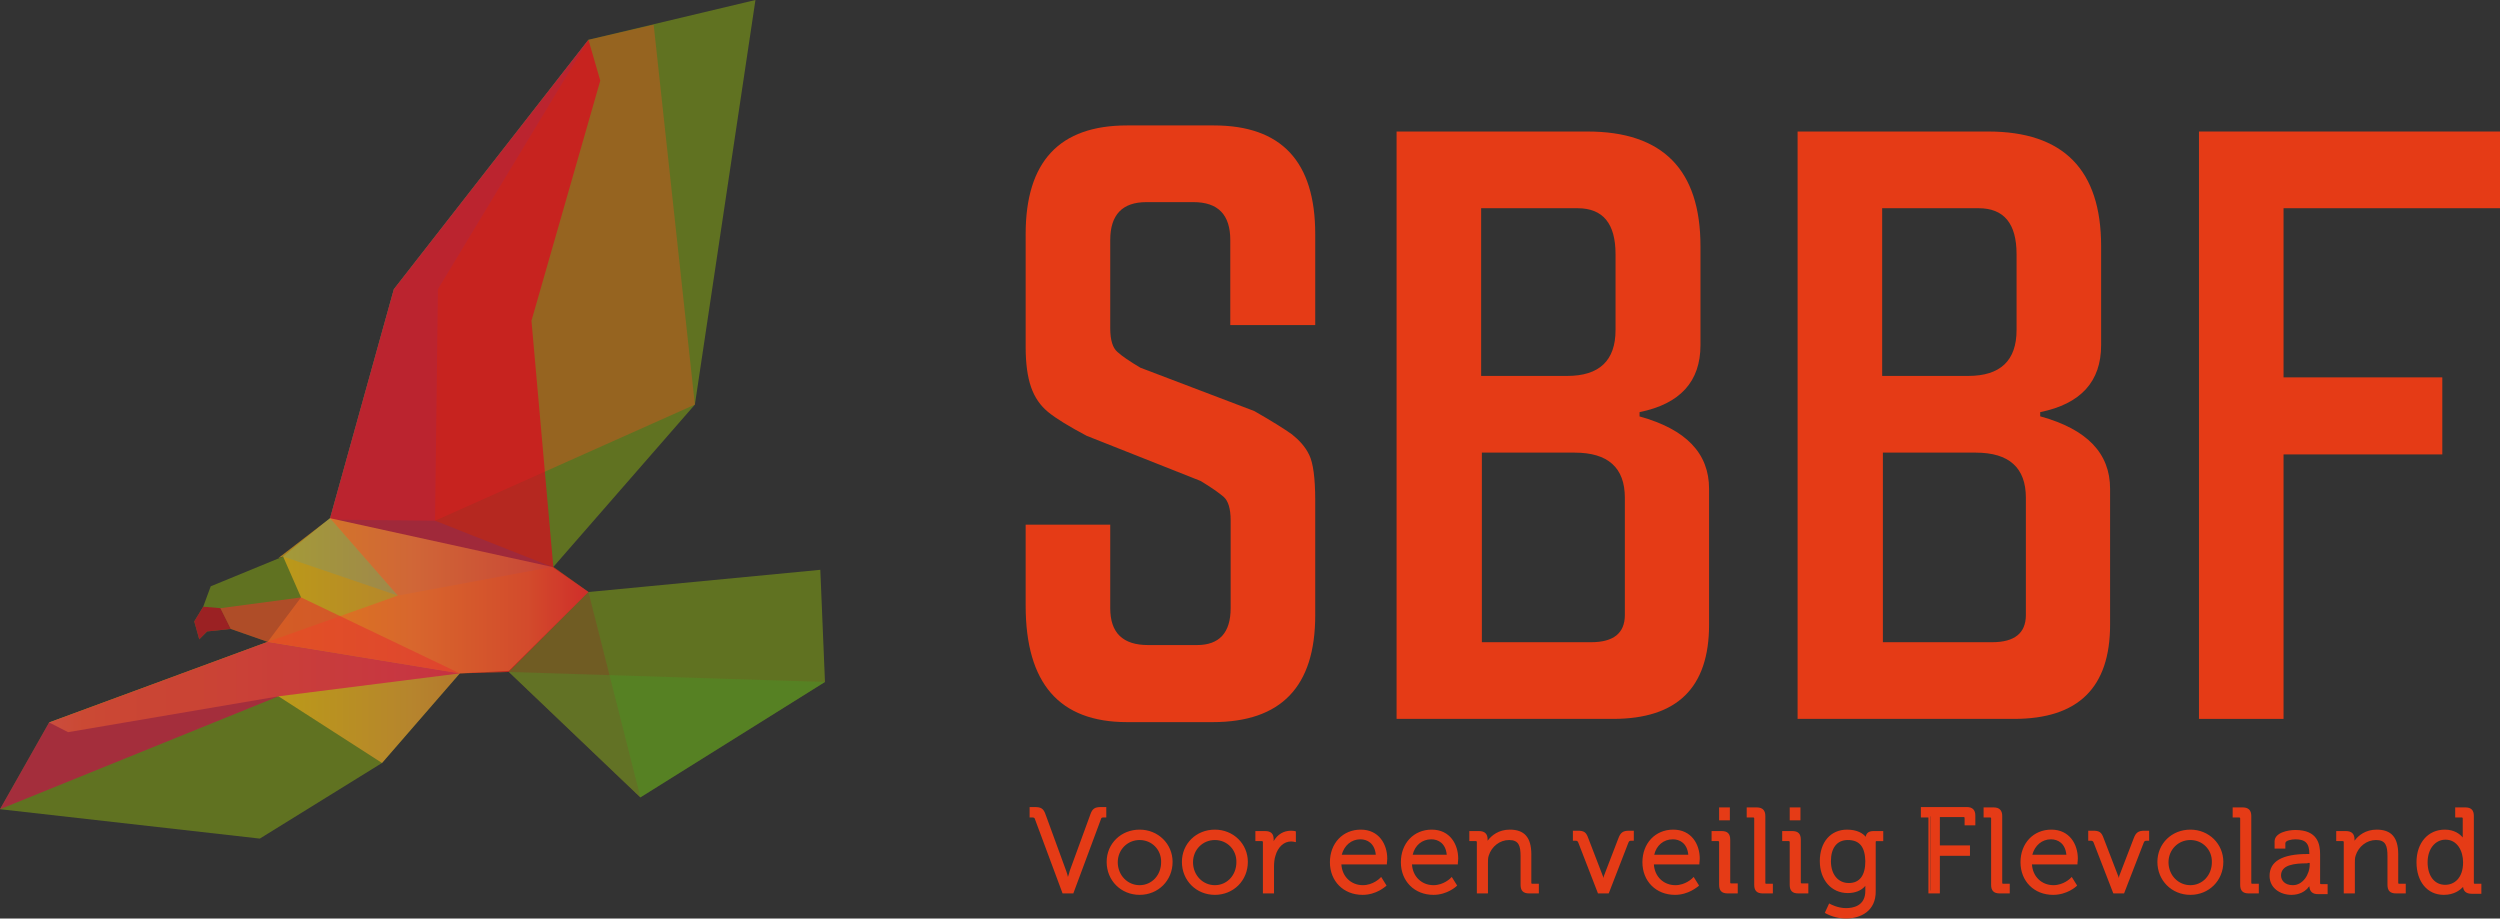 <?xml version="1.0" encoding="utf-8"?>
<!-- Generator: Adobe Illustrator 27.8.0, SVG Export Plug-In . SVG Version: 6.00 Build 0)  -->
<svg version="1.1" id="Laag_1" xmlns="http://www.w3.org/2000/svg" xmlns:xlink="http://www.w3.org/1999/xlink" x="0px" y="0px"
	 viewBox="0 0 697.6 256.3" style="enable-background:new 0 0 697.6 256.3;" xml:space="preserve">
<rect x="0" y="0" width="697.6" height="256.3" fill="#333333" stroke="none"/>
<style type="text/css">
	.st0{opacity:0.45;fill:#97BF0D;}
	.st1{opacity:0.6;fill:#0079A1;}
	.st2{opacity:0.4;fill:#E7511E;}
	.st3{opacity:0.65;fill:#E20020;}
	.st4{opacity:0.8;fill:#AA0D23;}
	.st5{opacity:0.6;fill:url(#SVGID_1_);}
	.st6{opacity:0.59;fill:#D40050;}
	.st7{opacity:0.6;fill:#7C4D25;}
	.st8{opacity:0.3;fill:#41A62A;}
	.st9{opacity:0.6;fill:#E5352D;}
	.st10{fill:#E53B16;}
</style>
<g>
	<g>
		<polygon class="st0" points="56.7,169.3 58.8,163.6 79,155.3 92.1,144.6 109.9,80.7 164.2,11.1 210.8,0 193.9,112.9 154.4,158.2 
			164.2,165.2 228.9,159 230.2,190.3 178.7,222.5 142,187.5 128.3,187.9 106.6,212.9 72.5,234 0,225.8 13.7,201.6 74.7,179.1 
			64.4,175.5 57.8,176.2 55.6,178.4 54.2,173.4 		"/>
		<polygon class="st1" points="79,155.3 111,166.2 154.1,158.2 121.4,145.3 122.2,80.7 164.2,11.1 109.9,80.7 92.1,144.6 		"/>
		<polygon class="st2" points="109.9,80.7 92,145 121.4,145.3 193.9,112.9 182.4,6.9 164.2,11.1 		"/>
		<polygon class="st3" points="154.4,158.2 148.3,89.5 167.5,22.5 164.2,11.1 109.9,80.7 92.1,144.6 111,166.2 74.7,179.1 
			128.3,187.9 142,187.5 164.2,165.2 		"/>
		<polygon class="st4" points="55.6,178.4 54.2,173.4 56.7,169.3 61.5,169.7 64.4,175.5 57.8,176.2 		"/>
		<linearGradient id="SVGID_1_" gradientUnits="userSpaceOnUse" x1="13.733" y1="178.735" x2="164.246" y2="178.735">
			<stop  offset="0" style="stop-color:#FFEE27"/>
			<stop  offset="5.948725e-02" style="stop-color:#FFE000"/>
			<stop  offset="0.13" style="stop-color:#FFD300"/>
			<stop  offset="0.203" style="stop-color:#FDCB00"/>
			<stop  offset="0.281" style="stop-color:#FDC800"/>
			<stop  offset="0.668" style="stop-color:#F09135"/>
			<stop  offset="0.888" style="stop-color:#E76233"/>
			<stop  offset="1" style="stop-color:#E13130"/>
		</linearGradient>
		<polyline class="st5" points="79,155.3 84,166.7 74.7,179.1 13.7,201.6 19,204.3 77.7,194.3 106.6,212.9 128.3,187.9 142,187.2 
			164.2,165.2 154.1,158.2 92.1,144.6 77.7,155.7 		"/>
		<polygon class="st6" points="0,225.8 77.7,194.3 128.3,187.9 74.7,179.1 13.7,201.6 		"/>
		<polygon class="st7" points="164.2,165.2 178.7,222.5 142,187.5 		"/>
		<polygon class="st8" points="230.2,190.3 142,187.5 178.7,222.5 		"/>
		<polygon class="st9" points="61.5,169.7 84,166.7 128.3,187.9 74.7,179.1 64.4,175.5 		"/>
	</g>
	<g>
		<g>
			<path class="st10" d="M343.3,90.6V67c0-7.1-3.4-10.6-10.3-10.6h-13.1c-6.7,0-10.1,3.5-10.1,10.6v24.6c0,3.3,0.7,5.5,2,6.6
				c1.3,1.2,3.4,2.6,6.4,4.4l31.8,12.1c4.9,2.8,8.4,5,10.5,6.5c2,1.6,3.7,3.4,4.8,5.7c1.1,2.2,1.7,6.4,1.7,12.7v32.1
				c0,19.9-9.5,29.8-28.6,29.8h-23.9c-18.9,0-28.3-10.8-28.3-32.5v-22.6h23.6v23.3c0,6.9,3.5,10.3,10.6,10.3h13.6
				c6.2,0,9.4-3.4,9.4-10.3v-24.5c0-3.3-0.7-5.5-2-6.6c-1.3-1.1-3.4-2.6-6.4-4.4l-31.8-12.6c-4.9-2.6-8.5-4.8-10.7-6.6
				c-2.2-1.8-3.8-4.1-4.8-7c-1-2.9-1.5-6.6-1.5-11.2V65.3c0-20.2,9.4-30.3,28.3-30.3h24.2c18.9,0,28.3,10.1,28.3,30.3v25.4H343.3z"
				/>
			<path class="st10" d="M457.5,116.2c13,3.6,19.4,10.3,19.4,20.2v37.9c0,17.6-8.9,26.3-26.8,26.3h-60.4V36.7H443
				c21,0,31.5,10.7,31.5,32v27.6c0,10.2-5.7,16.4-17,18.7V116.2z M413.4,104.9h23.9c9,0,13.5-4.3,13.5-12.8V70.9
				c0-8.5-3.5-12.8-10.6-12.8h-26.9V104.9z M413.4,179.2H444c6.2,0,9.4-2.5,9.4-7.6v-32.7c0-8.4-4.7-12.6-14-12.6h-25.9V179.2z"/>
			<path class="st10" d="M569.4,116.2c13,3.6,19.4,10.3,19.4,20.2v37.9c0,17.6-8.9,26.3-26.8,26.3h-60.4V36.7h53.2
				c21,0,31.5,10.7,31.5,32v27.6c0,10.2-5.7,16.4-17,18.7V116.2z M525.3,104.9h23.9c9,0,13.5-4.3,13.5-12.8V70.9
				c0-8.5-3.5-12.8-10.6-12.8h-26.9V104.9z M525.3,179.2h30.6c6.2,0,9.4-2.5,9.4-7.6v-32.7c0-8.4-4.7-12.6-14-12.6h-25.9V179.2z"/>
			<path class="st10" d="M681.5,105.4v21.4h-44.3v73.8h-23.6V36.7h84v21.4h-60.4v47.2H681.5z"/>
		</g>
		<g>
			<g>
				<path class="st10" d="M289.1,228.5c-0.2-0.6-0.6-0.7-1.2-0.7h-0.3v-2h1c1.7,0,2.1,0.3,2.7,1.9l5.7,15.6c0.4,1.2,0.9,3,0.9,3h0.1
					c0,0,0.5-1.8,0.9-3l5.7-15.6c0.6-1.6,1.1-1.9,2.7-1.9h1v2h-0.3c-0.6,0-1,0.1-1.2,0.7l-7.6,20.5h-2.5L289.1,228.5z"/>
				<path class="st10" d="M299.5,249.3h-3l-7.7-20.7c-0.1-0.4-0.3-0.5-0.8-0.5h-0.7v-2.9h1.4c1.8,0,2.5,0.4,3.1,2.2l5.7,15.6
					c0.2,0.5,0.4,1.2,0.5,1.7c0.2-0.6,0.4-1.2,0.5-1.7l5.7-15.6c0.6-1.8,1.3-2.2,3.1-2.2h1.4v2.9h-0.7c-0.6,0-0.7,0.1-0.8,0.5
					L299.5,249.3z M297.1,248.5h1.9l7.5-20.2c0.3-0.9,0.9-1,1.5-1v-1.2h-0.6c-1.5,0-1.8,0.2-2.4,1.7l-5.7,15.6c-0.4,1.2-0.9,3-0.9,3
					l-0.1,0.3h-0.6l-0.1-0.3c0,0-0.5-1.8-0.9-3l-5.7-15.6c-0.5-1.4-0.8-1.7-2.3-1.7H288v1.2c0.6,0,1.2,0.1,1.5,1L297.1,248.5z"/>
			</g>
			<g>
				<path class="st10" d="M318,231.9c4.9,0,8.8,3.7,8.8,8.6c0,5-3.9,8.8-8.8,8.8c-4.9,0-8.8-3.8-8.8-8.8
					C309.2,235.6,313.2,231.9,318,231.9z M318,247.3c3.5,0,6.4-2.9,6.4-6.8c0-3.8-2.9-6.6-6.4-6.6c-3.6,0-6.5,2.8-6.5,6.6
					C311.5,244.4,314.4,247.3,318,247.3z"/>
				<path class="st10" d="M318,249.7c-5.2,0-9.2-4-9.2-9.2c0-5.1,4-9,9.2-9c5.2,0,9.2,4,9.2,9C327.2,245.7,323.2,249.7,318,249.7z
					 M318,232.3c-4.7,0-8.4,3.6-8.4,8.2c0,4.7,3.7,8.4,8.4,8.4c4.7,0,8.4-3.7,8.4-8.4C326.4,235.9,322.7,232.3,318,232.3z
					 M318,247.7c-3.9,0-6.9-3.2-6.9-7.2c0-3.9,3-7,6.9-7c3.8,0,6.9,3.1,6.9,7C324.9,244.6,321.9,247.7,318,247.7z M318,234.4
					c-3.4,0-6.1,2.7-6.1,6.2c0,3.6,2.7,6.4,6.1,6.4c3.4,0,6-2.8,6-6.4C324.1,237.1,321.4,234.4,318,234.4z"/>
			</g>
			<g>
				<path class="st10" d="M339,231.9c4.9,0,8.8,3.7,8.8,8.6c0,5-3.9,8.8-8.8,8.8c-4.9,0-8.8-3.8-8.8-8.8
					C330.2,235.6,334.2,231.9,339,231.9z M339,247.3c3.5,0,6.4-2.9,6.4-6.8c0-3.8-2.9-6.6-6.4-6.6c-3.6,0-6.5,2.8-6.5,6.6
					C332.6,244.4,335.5,247.3,339,247.3z"/>
				<path class="st10" d="M339,249.7c-5.2,0-9.2-4-9.2-9.2c0-5.1,4-9,9.2-9c5.2,0,9.2,4,9.2,9C348.2,245.7,344.2,249.7,339,249.7z
					 M339,232.3c-4.7,0-8.4,3.6-8.4,8.2c0,4.7,3.7,8.4,8.4,8.4c4.7,0,8.4-3.7,8.4-8.4C347.4,235.9,343.7,232.3,339,232.3z
					 M339,247.7c-3.9,0-6.9-3.2-6.9-7.2c0-3.9,3-7,6.9-7c3.8,0,6.9,3.1,6.9,7C345.9,244.6,342.9,247.7,339,247.7z M339,234.4
					c-3.4,0-6.1,2.7-6.1,6.2c0,3.6,2.7,6.4,6.1,6.4c3.4,0,6-2.8,6-6.4C345.1,237.1,342.4,234.4,339,234.4z"/>
			</g>
			<g>
				<path class="st10" d="M352.8,235c0-0.5-0.3-0.7-0.7-0.7h-1.4v-2h2.3c1.4,0,2,0.6,2,1.9v1.1c0,0.7-0.1,1.3-0.1,1.3h0.1
					c0.8-2.5,2.6-4.4,5.3-4.4c0.5,0,0.9,0.1,0.9,0.1v2.2c0,0-0.4-0.1-0.8-0.1c-2.3,0-4.1,1.9-4.8,4.3c-0.3,1.1-0.5,2.2-0.5,3.2v7
					h-2.2V235z"/>
				<path class="st10" d="M355.5,249.3h-3.1V235c0-0.2-0.1-0.3-0.3-0.3h-1.8v-2.8h2.7c1.6,0,2.4,0.7,2.4,2.3v0.5
					c1.1-1.9,2.8-2.9,4.9-2.9c0.5,0,1,0.1,1,0.1l0.3,0.1v3l-0.5-0.1c0,0-0.4-0.1-0.8-0.1c-2,0-3.7,1.5-4.4,4c-0.3,0.9-0.4,2-0.4,3.1
					V249.3z M353.2,248.5h1.4v-6.6c0-1.2,0.2-2.3,0.5-3.4c0.8-2.8,2.8-4.6,5.2-4.6c0.1,0,0.3,0,0.4,0v-1.4c-0.1,0-0.3,0-0.5,0
					c-2.2,0-4.1,1.6-4.9,4.1l-0.1,0.3h-0.7l0-0.4c0,0,0.1-0.5,0.1-1.2v-1.1c0-1.1-0.4-1.5-1.6-1.5h-1.9v1.1h1c0.7,0,1.1,0.4,1.1,1.1
					V248.5z"/>
			</g>
			<g>
				<path class="st10" d="M379.7,231.9c4.6,0,7,3.5,7,7.7c0,0.4-0.1,1.1-0.1,1.1h-12.8c0.1,4.2,3,6.6,6.4,6.6c3,0,5-2.1,5-2.1
					l1.1,1.7c0,0-2.4,2.4-6.2,2.4c-4.9,0-8.7-3.6-8.7-8.7C371.5,235.2,375.2,231.9,379.7,231.9z M384.4,238.9
					c-0.1-3.4-2.2-5.1-4.7-5.1c-2.7,0-5.2,1.8-5.7,5.1H384.4z"/>
				<path class="st10" d="M380.2,249.7c-5.3,0-9.1-3.8-9.1-9.1c0-5.3,3.6-9.1,8.6-9.1c5.1,0,7.4,4.1,7.4,8.1c0,0.4-0.1,1.2-0.1,1.2
					l0,0.4h-12.7c0.2,3.4,2.7,5.8,6,5.8c2.8,0,4.7-1.9,4.7-1.9l0.4-0.4l1.5,2.4l-0.2,0.2C386.5,247.4,384.1,249.7,380.2,249.7z
					 M379.7,232.3c-4.6,0-7.8,3.4-7.8,8.3c0,4.8,3.5,8.3,8.3,8.3c2.9,0,5-1.5,5.7-2l-0.6-1c-0.7,0.6-2.5,1.8-4.9,1.8
					c-4,0-6.8-2.9-6.9-7l0-0.4h12.8c0-0.2,0-0.5,0-0.7C386.3,236.2,384.5,232.3,379.7,232.3z M384.8,239.3h-11.3l0.1-0.5
					c0.6-3.3,3-5.5,6.1-5.5c3,0,5,2.2,5.1,5.5L384.8,239.3z M374.4,238.5h9.5c-0.3-3.2-2.4-4.3-4.3-4.3
					C377.1,234.2,375.1,235.9,374.4,238.5z"/>
			</g>
			<g>
				<path class="st10" d="M399.5,231.9c4.6,0,7,3.5,7,7.7c0,0.4-0.1,1.1-0.1,1.1h-12.8c0.1,4.2,3,6.6,6.4,6.6c3,0,5-2.1,5-2.1
					l1.1,1.7c0,0-2.4,2.4-6.2,2.4c-4.9,0-8.7-3.6-8.7-8.7C391.3,235.2,395,231.9,399.5,231.9z M404.1,238.9
					c-0.1-3.4-2.2-5.1-4.7-5.1c-2.7,0-5.2,1.8-5.7,5.1H404.1z"/>
				<path class="st10" d="M400,249.7c-5.3,0-9.1-3.8-9.1-9.1c0-5.3,3.6-9.1,8.6-9.1c5.1,0,7.4,4.1,7.4,8.1c0,0.4-0.1,1.2-0.1,1.2
					l0,0.4H394c0.2,3.4,2.7,5.8,6,5.8c2.8,0,4.7-1.9,4.7-1.9l0.4-0.4l1.5,2.4l-0.2,0.2C406.3,247.4,403.8,249.7,400,249.7z
					 M399.5,232.3c-4.6,0-7.8,3.4-7.8,8.3c0,4.8,3.5,8.3,8.3,8.3c2.9,0,5-1.5,5.7-2l-0.6-1c-0.7,0.6-2.5,1.8-4.9,1.8
					c-4,0-6.8-2.9-6.9-7l0-0.4H406c0-0.2,0-0.5,0-0.7C406,236.2,404.3,232.3,399.5,232.3z M404.5,239.3h-11.3l0.1-0.5
					c0.6-3.3,3-5.5,6.1-5.5c3,0,5,2.2,5.1,5.5L404.5,239.3z M394.2,238.5h9.5c-0.3-3.2-2.4-4.3-4.3-4.3
					C396.8,234.2,394.8,235.9,394.2,238.5z"/>
			</g>
			<g>
				<path class="st10" d="M412.6,235c0-0.5-0.3-0.7-0.7-0.7h-1.4v-2h2.3c1.4,0,2,0.6,2,1.9v0.8c0,0.7-0.1,1.2-0.1,1.2h0.1
					c0.6-1.5,2.7-4.2,6.6-4.2c4.1,0,5.6,2.3,5.6,6.4v7.9c0,0.5,0.3,0.7,0.7,0.7h1.4v2h-2.3c-1.4,0-2-0.6-2-2v-8
					c0-2.6-0.4-4.9-3.6-4.9c-2.8,0-5.3,2-6.1,4.7c-0.2,0.7-0.3,1.5-0.3,2.2v8h-2.2V235z"/>
				<path class="st10" d="M429.5,249.3h-2.8c-1.7,0-2.4-0.8-2.4-2.4v-8c0-2.9-0.5-4.5-3.2-4.5c-2.6,0-4.9,1.8-5.7,4.4
					c-0.2,0.6-0.2,1.3-0.2,2.1v8.4h-3.1V235c0-0.2-0.1-0.3-0.3-0.3h-1.8v-2.8h2.7c1.6,0,2.4,0.8,2.4,2.3v0.4
					c1.1-1.5,3.1-3.1,6.2-3.1c4.1,0,6,2.2,6,6.9v7.9c0,0.3,0.1,0.3,0.3,0.3h1.8V249.3z M421.1,233.6c3.5,0,4,2.6,4,5.3v8
					c0,1.2,0.4,1.6,1.6,1.6h1.9v-1.1h-1c-0.7,0-1.1-0.4-1.1-1.1v-7.9c0-4.2-1.6-6-5.2-6c-3.7,0-5.7,2.6-6.2,3.9l-0.1,0.3h-0.7l0-0.5
					c0,0,0.1-0.5,0.1-1.1v-0.8c0-1-0.5-1.4-1.6-1.4h-1.9v1.1h1c0.7,0,1.1,0.4,1.1,1.1v13.6h1.4V241c0-0.9,0.1-1.7,0.3-2.4
					C415.5,235.7,418.2,233.6,421.1,233.6z"/>
			</g>
			<g>
				<path class="st10" d="M440.8,235c-0.2-0.6-0.6-0.8-1.2-0.8h-0.3v-2h0.9c1.6,0,2.1,0.3,2.6,1.8l4,10.4c0.3,0.8,0.6,2,0.6,2h0.1
					c0,0,0.3-1.1,0.6-2l4-10.4c0.6-1.5,1.1-1.8,2.6-1.8h0.9v2h-0.3c-0.6,0-1,0.2-1.2,0.8l-5.4,13.9h-2.4L440.8,235z"/>
				<path class="st10" d="M448.9,249.3h-3l-5.5-14.2c-0.2-0.4-0.3-0.5-0.8-0.5h-0.7v-2.8h1.3c1.8,0,2.4,0.4,3,2.1l4,10.4
					c0.1,0.2,0.2,0.4,0.2,0.7c0.1-0.2,0.1-0.4,0.2-0.7l4-10.4c0.6-1.6,1.3-2.1,3-2.1h1.3v2.8h-0.7c-0.5,0-0.6,0.1-0.8,0.5
					L448.9,249.3z M446.5,248.5h1.9l5.3-13.7c0.3-0.8,0.9-1,1.4-1v-1.1h-0.5c-1.4,0-1.7,0.2-2.2,1.6l-4,10.4
					c-0.3,0.8-0.5,1.9-0.5,1.9l-0.1,0.3h-0.6l-0.1-0.3c0,0-0.3-1.1-0.5-1.9l-4-10.4c-0.5-1.3-0.8-1.6-2.3-1.6h-0.5v1.1
					c0.7,0,1.2,0.3,1.4,1L446.5,248.5z"/>
			</g>
			<g>
				<path class="st10" d="M466.9,231.9c4.6,0,7,3.5,7,7.7c0,0.4-0.1,1.1-0.1,1.1H461c0.1,4.2,3,6.6,6.4,6.6c3,0,5-2.1,5-2.1l1.1,1.7
					c0,0-2.4,2.4-6.2,2.4c-4.9,0-8.7-3.6-8.7-8.7C458.7,235.2,462.4,231.9,466.9,231.9z M471.5,238.9c-0.1-3.4-2.2-5.1-4.7-5.1
					c-2.7,0-5.2,1.8-5.7,5.1H471.5z"/>
				<path class="st10" d="M467.4,249.7c-5.3,0-9.1-3.8-9.1-9.1c0-5.3,3.6-9.1,8.6-9.1c5.1,0,7.4,4.1,7.4,8.1c0,0.4-0.1,1.2-0.1,1.2
					l0,0.4h-12.7c0.2,3.4,2.7,5.8,6,5.8c2.8,0,4.7-1.9,4.7-1.9l0.4-0.4l1.5,2.4l-0.2,0.2C473.7,247.4,471.2,249.7,467.4,249.7z
					 M466.9,232.3c-4.6,0-7.8,3.4-7.8,8.3c0,4.8,3.5,8.3,8.3,8.3c2.9,0,5-1.5,5.7-2l-0.6-1c-0.7,0.6-2.5,1.8-4.9,1.8
					c-4,0-6.8-2.9-6.9-7l0-0.4h12.8c0-0.2,0-0.5,0-0.7C473.4,236.2,471.7,232.3,466.9,232.3z M471.9,239.3h-11.3l0.1-0.5
					c0.6-3.3,3-5.5,6.1-5.5c3,0,5,2.2,5.1,5.5L471.9,239.3z M461.6,238.5h9.5c-0.3-3.2-2.4-4.3-4.3-4.3
					C464.2,234.2,462.2,235.9,461.6,238.5z"/>
			</g>
			<g>
				<path class="st10" d="M480.1,235c0-0.5-0.3-0.7-0.7-0.7H478v-2h2.3c1.4,0,2,0.6,2,2v11.9c0,0.5,0.3,0.7,0.7,0.7h1.4v2h-2.3
					c-1.4,0-2-0.6-2-2V235z M480.1,225.7h2.2v2.8h-2.2V225.7z"/>
				<path class="st10" d="M484.9,249.3h-2.8c-1.7,0-2.4-0.8-2.4-2.4V235c0-0.2-0.1-0.3-0.3-0.3h-1.8v-2.8h2.8c1.7,0,2.4,0.8,2.4,2.4
					v11.9c0,0.3,0.1,0.3,0.3,0.3h1.8V249.3z M478.4,233.9h1c0.7,0,1.1,0.4,1.1,1.1v11.9c0,1.2,0.4,1.6,1.6,1.6h1.9v-1.1h-1
					c-0.7,0-1.1-0.4-1.1-1.1v-11.9c0-1.2-0.4-1.6-1.6-1.6h-1.9V233.9z M482.7,228.9h-3v-3.6h3V228.9z M480.5,228.1h1.4v-2h-1.4
					V228.1z"/>
			</g>
			<g>
				<path class="st10" d="M489.9,228.4c0-0.5-0.3-0.7-0.7-0.7h-1.4v-2h2.3c1.4,0,2,0.6,2,2v18.6c0,0.5,0.3,0.7,0.7,0.7h1.4v2h-2.3
					c-1.4,0-2-0.6-2-2V228.4z"/>
				<path class="st10" d="M494.7,249.3h-2.8c-1.7,0-2.4-0.8-2.4-2.4v-18.5c0-0.2-0.1-0.3-0.3-0.3h-1.8v-2.8h2.8
					c1.6,0,2.4,0.8,2.4,2.4v18.6c0,0.3,0.1,0.3,0.3,0.3h1.8V249.3z M488.2,227.2h1c0.7,0,1.1,0.4,1.1,1.1v18.5
					c0,1.2,0.4,1.6,1.6,1.6h1.9v-1.1h-1c-0.7,0-1.1-0.4-1.1-1.1v-18.6c0-1.2-0.4-1.6-1.6-1.6h-1.9V227.2z"/>
			</g>
			<g>
				<path class="st10" d="M499.8,235c0-0.5-0.3-0.7-0.7-0.7h-1.4v-2h2.3c1.4,0,2,0.6,2,2v11.9c0,0.5,0.3,0.7,0.7,0.7h1.4v2h-2.3
					c-1.4,0-2-0.6-2-2V235z M499.8,225.7h2.2v2.8h-2.2V225.7z"/>
				<path class="st10" d="M504.6,249.3h-2.8c-1.7,0-2.4-0.8-2.4-2.4V235c0-0.2-0.1-0.3-0.3-0.3h-1.8v-2.8h2.8c1.7,0,2.4,0.8,2.4,2.4
					v11.9c0,0.3,0.1,0.3,0.3,0.3h1.8V249.3z M498.1,233.9h1c0.7,0,1.1,0.4,1.1,1.1v11.9c0,1.2,0.4,1.6,1.6,1.6h1.9v-1.1h-1
					c-0.7,0-1.1-0.4-1.1-1.1v-11.9c0-1.2-0.4-1.6-1.6-1.6h-1.9V233.9z M502.4,228.9h-3v-3.6h3V228.9z M500.2,228.1h1.4v-2h-1.4
					V228.1z"/>
			</g>
			<g>
				<path class="st10" d="M515.4,231.9c4.5,0,5.5,2.8,5.5,2.8h0.1c0,0,0-0.3,0-0.6c0-1.2,0.5-1.8,1.9-1.8h2.3v2h-1.4
					c-0.5,0-0.7,0.2-0.7,0.7v13.6c0,5.3-3.9,7.3-8,7.3c-1.9,0-3.8-0.5-5.4-1.3l0.9-1.9c0,0,2.1,1.2,4.5,1.2c3.2,0,5.8-1.5,5.8-5.2
					v-1.5c0-0.6,0-1.2,0-1.2h-0.1c-1,1.8-2.6,2.9-5.2,2.9c-4.5,0-7.4-3.5-7.4-8.5S510.9,231.9,515.4,231.9z M520.8,240.3
					c0-4.9-2.3-6.3-5.3-6.3c-3.2,0-5.1,2.3-5.1,6.3c0,4,2.1,6.5,5.4,6.5C518.5,246.8,520.8,245.2,520.8,240.3z"/>
				<path class="st10" d="M515.1,256.3c-1.9,0-3.9-0.5-5.6-1.4l-0.3-0.2l1.2-2.6l0.4,0.2c0,0,2,1.1,4.3,1.1c2,0,5.4-0.6,5.4-4.8
					v-1.4c-1.1,1.3-2.8,2-4.9,2c-4.6,0-7.8-3.7-7.8-8.9c0-5.3,3-8.8,7.6-8.8c2.9,0,4.5,1.1,5.2,2c0.2-1.1,0.9-1.6,2.2-1.6h2.7v2.8
					h-1.8c-0.3,0-0.3,0.1-0.3,0.3v13.6C523.5,254.3,519.1,256.3,515.1,256.3z M510.2,254.4c1.5,0.7,3.3,1.1,4.9,1.1
					c1.8,0,7.6-0.5,7.6-6.9V235c0-0.7,0.4-1.1,1.1-1.1h1v-1.1h-1.9c-1.1,0-1.5,0.4-1.5,1.4v1h-0.7l-0.2-0.3c0-0.1-1-2.6-5.1-2.6
					c-4.1,0-6.8,3.1-6.8,8c0,4.9,2.8,8.1,7,8.1c2.3,0,3.9-0.9,4.9-2.7l0.1-0.2h0.7l0,0.4c0,0,0,0.6,0,1.2v1.5c0,3.5-2.3,5.6-6.2,5.6
					c-1.9,0-3.6-0.7-4.3-1L510.2,254.4z M515.9,247.2c-3.5,0-5.8-2.8-5.8-7c0-4.2,2.1-6.7,5.5-6.7c3.8,0,5.7,2.3,5.7,6.8
					C521.2,246.3,517.9,247.2,515.9,247.2z M515.6,234.4c-3,0-4.7,2.2-4.7,5.9c0,3.7,2,6.1,5,6.1c3,0,4.6-2.1,4.6-6.1
					C520.4,236.3,518.9,234.4,515.6,234.4z"/>
			</g>
			<g>
				<path class="st10" d="M538.5,227.8h-2.1v-2h12.4c1.4,0,2,0.6,2,2v2.3h-2.1v-1.6c0-0.5-0.3-0.7-0.7-0.7h-7v8.7h8.4v2.1h-8.4v10.4
					h-2.3V227.8z"/>
				<path class="st10" d="M541.2,249.3h-3.1v-21.2H536v-2.9h12.8c1.6,0,2.4,0.8,2.4,2.4v2.7h-3v-2c0-0.3-0.1-0.3-0.3-0.3h-6.6v7.9
					h8.4v2.9h-8.4V249.3z M538.9,248.5h1.5v-10.4h8.4v-1.2h-8.4v-9.5h7.4c0.7,0,1.1,0.4,1.1,1.1v1.2h1.3v-1.9c0-1.2-0.4-1.6-1.6-1.6
					h-12v1.2h2.1V248.5z"/>
			</g>
			<g>
				<path class="st10" d="M556,228.4c0-0.5-0.3-0.7-0.7-0.7h-1.4v-2h2.3c1.4,0,2,0.6,2,2v18.6c0,0.5,0.3,0.7,0.7,0.7h1.4v2H558
					c-1.4,0-2-0.6-2-2V228.4z"/>
				<path class="st10" d="M560.7,249.3H558c-1.7,0-2.4-0.8-2.4-2.4v-18.5c0-0.2-0.1-0.3-0.3-0.3h-1.8v-2.8h2.8
					c1.6,0,2.4,0.8,2.4,2.4v18.6c0,0.3,0.1,0.3,0.3,0.3h1.8V249.3z M554.3,227.2h1c0.7,0,1.1,0.4,1.1,1.1v18.5
					c0,1.2,0.4,1.6,1.6,1.6h1.9v-1.1h-1c-0.7,0-1.1-0.4-1.1-1.1v-18.6c0-1.2-0.4-1.6-1.6-1.6h-1.9V227.2z"/>
			</g>
			<g>
				<path class="st10" d="M572.4,231.9c4.6,0,7,3.5,7,7.7c0,0.4-0.1,1.1-0.1,1.1h-12.8c0.1,4.2,3,6.6,6.4,6.6c3,0,5-2.1,5-2.1
					l1.1,1.7c0,0-2.4,2.4-6.2,2.4c-4.9,0-8.7-3.6-8.7-8.7C564.2,235.2,567.9,231.9,572.4,231.9z M577.1,238.9
					c-0.1-3.4-2.2-5.1-4.7-5.1c-2.7,0-5.2,1.8-5.7,5.1H577.1z"/>
				<path class="st10" d="M572.9,249.7c-5.3,0-9.1-3.8-9.1-9.1c0-5.3,3.6-9.1,8.6-9.1c5.1,0,7.4,4.1,7.4,8.1c0,0.4-0.1,1.2-0.1,1.2
					l0,0.4H567c0.2,3.4,2.7,5.8,6,5.8c2.8,0,4.7-1.9,4.7-1.9l0.4-0.4l1.5,2.4l-0.2,0.2C579.3,247.4,576.8,249.7,572.9,249.7z
					 M572.4,232.3c-4.6,0-7.8,3.4-7.8,8.3c0,4.8,3.5,8.3,8.3,8.3c2.9,0,5-1.5,5.7-2l-0.6-1c-0.7,0.6-2.5,1.8-4.9,1.8
					c-4,0-6.8-2.9-6.9-7l0-0.4h12.8c0-0.2,0-0.5,0-0.7C579,236.2,577.3,232.3,572.4,232.3z M577.5,239.3h-11.3l0.1-0.5
					c0.6-3.3,3-5.5,6.1-5.5c3,0,5,2.2,5.1,5.5L577.5,239.3z M567.1,238.5h9.5c-0.3-3.2-2.4-4.3-4.3-4.3
					C569.8,234.2,567.8,235.9,567.1,238.5z"/>
			</g>
			<g>
				<path class="st10" d="M584.6,235c-0.2-0.6-0.6-0.8-1.2-0.8h-0.3v-2h0.9c1.6,0,2.1,0.3,2.6,1.8l4,10.4c0.3,0.8,0.6,2,0.6,2h0.1
					c0,0,0.3-1.1,0.6-2l4-10.4c0.6-1.5,1.1-1.8,2.6-1.8h0.9v2H599c-0.6,0-1,0.2-1.2,0.8l-5.4,13.9H590L584.6,235z"/>
				<path class="st10" d="M592.7,249.3h-3l-5.5-14.2c-0.2-0.4-0.3-0.5-0.8-0.5h-0.7v-2.8h1.3c1.8,0,2.4,0.4,3,2.1l4,10.4
					c0.1,0.2,0.2,0.4,0.2,0.7c0.1-0.2,0.1-0.4,0.2-0.7l4-10.4c0.6-1.6,1.3-2.1,3-2.1h1.3v2.8H599c-0.5,0-0.6,0.1-0.8,0.5
					L592.7,249.3z M590.3,248.5h1.9l5.3-13.7c0.3-0.8,0.9-1,1.4-1v-1.1h-0.5c-1.4,0-1.7,0.2-2.2,1.6l-4,10.4
					c-0.3,0.8-0.5,1.9-0.5,1.9l-0.1,0.3H591l-0.1-0.3c0,0-0.3-1.1-0.5-1.9l-4-10.4c-0.5-1.3-0.8-1.6-2.3-1.6h-0.5v1.1
					c0.7,0,1.2,0.3,1.4,1L590.3,248.5z"/>
			</g>
			<g>
				<path class="st10" d="M611.2,231.9c4.9,0,8.8,3.7,8.8,8.6c0,5-3.9,8.8-8.8,8.8c-4.9,0-8.8-3.8-8.8-8.8
					C602.4,235.6,606.4,231.9,611.2,231.9z M611.2,247.3c3.5,0,6.4-2.9,6.4-6.8c0-3.8-2.9-6.6-6.4-6.6c-3.6,0-6.5,2.8-6.5,6.6
					C604.7,244.4,607.6,247.3,611.2,247.3z"/>
				<path class="st10" d="M611.2,249.7c-5.2,0-9.2-4-9.2-9.2c0-5.1,4-9,9.2-9c5.2,0,9.2,4,9.2,9
					C620.4,245.7,616.4,249.7,611.2,249.7z M611.2,232.3c-4.7,0-8.4,3.6-8.4,8.2c0,4.7,3.7,8.4,8.4,8.4c4.7,0,8.4-3.7,8.4-8.4
					C619.6,235.9,615.9,232.3,611.2,232.3z M611.2,247.7c-3.9,0-6.9-3.2-6.9-7.2c0-3.9,3-7,6.9-7c3.8,0,6.9,3.1,6.9,7
					C618.1,244.6,615.1,247.7,611.2,247.7z M611.2,234.4c-3.4,0-6.1,2.7-6.1,6.2c0,3.6,2.7,6.4,6.1,6.4c3.4,0,6-2.8,6-6.4
					C617.3,237.1,614.6,234.4,611.2,234.4z"/>
			</g>
			<g>
				<path class="st10" d="M625.5,228.4c0-0.5-0.3-0.7-0.7-0.7h-1.4v-2h2.3c1.4,0,2,0.6,2,2v18.6c0,0.5,0.3,0.7,0.7,0.7h1.4v2h-2.3
					c-1.4,0-2-0.6-2-2V228.4z"/>
				<path class="st10" d="M630.3,249.3h-2.8c-1.7,0-2.4-0.8-2.4-2.4v-18.5c0-0.2-0.1-0.3-0.3-0.3H623v-2.8h2.8
					c1.6,0,2.4,0.8,2.4,2.4v18.6c0,0.3,0.1,0.3,0.3,0.3h1.8V249.3z M623.8,227.2h1c0.7,0,1.1,0.4,1.1,1.1v18.5
					c0,1.2,0.4,1.6,1.6,1.6h1.9v-1.1h-1c-0.7,0-1.1-0.4-1.1-1.1v-18.6c0-1.2-0.4-1.6-1.6-1.6h-1.9V227.2z"/>
			</g>
			<g>
				<path class="st10" d="M643.9,238.7h0.9v-0.2c0-3.5-1.3-4.7-4.3-4.7c-0.8,0-3.2,0.2-3.2,1.5v1.1h-2.1v-1.6c0-2.3,4-2.8,5.4-2.8
					c5.3,0,6.5,2.8,6.5,6.4v8c0,0.5,0.3,0.7,0.7,0.7h1.4v2h-2.3c-1.4,0-2-0.6-2-2c0-0.7,0-1.2,0-1.2h-0.1c0,0-1.4,3.6-5.5,3.6
					c-2.8,0-5.7-1.6-5.7-4.9C633.7,238.9,641,238.7,643.9,238.7z M639.7,247.4c3.2,0,5.1-3.3,5.1-6.2v-0.8h-1
					c-2.6,0-7.8,0.1-7.8,3.8C636,245.8,637.3,247.4,639.7,247.4z"/>
				<path class="st10" d="M639.4,249.7c-3,0-6.1-1.8-6.1-5.3c0-4.1,3.6-6.1,10.6-6.1h0.5c0-3-1.1-4.1-3.9-4.1c-1,0-2.8,0.3-2.8,1.1
					v1.5h-3v-2c0-2.5,3.8-3.2,5.8-3.2c6.2,0,6.9,3.9,6.9,6.8v8c0,0.3,0.1,0.3,0.3,0.3h1.8v2.8h-2.7c-1.5,0-2.3-0.7-2.4-2.2
					c-0.2,0.2-0.4,0.4-0.6,0.7C643.1,248.7,641.7,249.7,639.4,249.7z M643.9,239.1c-6.5,0-9.8,1.8-9.8,5.3c0,3.1,2.7,4.5,5.3,4.5
					c3.4,0,4.8-2.5,5.1-3.1l-0.3-0.5h1.2l0,0.4c0,0,0,0.5,0,1.2c0,1.2,0.4,1.6,1.6,1.6h1.9v-1.1h-1c-0.7,0-1.1-0.4-1.1-1.1v-8
					c0-4.2-1.8-6-6.1-6c-1.3,0-5,0.4-5,2.4v1.2h1.3v-0.7c0-1.8,3.5-1.9,3.6-1.9c3.3,0,4.7,1.5,4.7,5.1v0.6H643.9z M639.7,247.8
					c-2.7,0-4.1-1.8-4.1-3.5c0-4.2,5.8-4.2,8.2-4.2h1.4v1.2C645.2,244.4,643.1,247.8,639.7,247.8z M643.9,240.9
					c-3.7,0-7.4,0.4-7.4,3.4c0,1.3,1,2.7,3.3,2.7c2.8,0,4.7-3,4.7-5.8v-0.4H643.9z"/>
			</g>
			<g>
				<path class="st10" d="M654.4,235c0-0.5-0.3-0.7-0.7-0.7h-1.4v-2h2.3c1.4,0,2,0.6,2,1.9v0.8c0,0.7-0.1,1.2-0.1,1.2h0.1
					c0.6-1.5,2.7-4.2,6.6-4.2c4.1,0,5.6,2.3,5.6,6.4v7.9c0,0.5,0.3,0.7,0.7,0.7h1.4v2h-2.3c-1.4,0-2-0.6-2-2v-8
					c0-2.6-0.4-4.9-3.6-4.9c-2.8,0-5.3,2-6.1,4.7c-0.2,0.7-0.3,1.5-0.3,2.2v8h-2.2V235z"/>
				<path class="st10" d="M671.4,249.3h-2.8c-1.7,0-2.4-0.8-2.4-2.4v-8c0-2.9-0.5-4.5-3.2-4.5c-2.6,0-4.9,1.8-5.7,4.4
					c-0.2,0.6-0.2,1.3-0.2,2.1v8.4H654V235c0-0.2-0.1-0.3-0.3-0.3h-1.8v-2.8h2.7c1.6,0,2.4,0.8,2.4,2.3v0.4c1.1-1.5,3.1-3.1,6.2-3.1
					c4.1,0,6,2.2,6,6.9v7.9c0,0.3,0.1,0.3,0.3,0.3h1.8V249.3z M663,233.6c3.5,0,4,2.6,4,5.3v8c0,1.2,0.4,1.6,1.6,1.6h1.9v-1.1h-1
					c-0.7,0-1.1-0.4-1.1-1.1v-7.9c0-4.2-1.6-6-5.2-6c-3.7,0-5.7,2.6-6.2,3.9l-0.1,0.3h-0.7l0-0.5c0,0,0.1-0.5,0.1-1.1v-0.8
					c0-1-0.5-1.4-1.6-1.4h-1.9v1.1h1c0.7,0,1.1,0.4,1.1,1.1v13.6h1.4V241c0-0.9,0.1-1.7,0.3-2.4C657.4,235.7,660,233.6,663,233.6z"
					/>
			</g>
			<g>
				<path class="st10" d="M682.2,231.9c4,0,5.4,3.1,5.4,3.1h0.1c0,0-0.1-0.6-0.1-1.3v-5.4c0-0.5-0.3-0.7-0.7-0.7h-1.4v-2h2.3
					c1.4,0,2,0.6,2,2v18.6c0,0.5,0.3,0.7,0.7,0.7h1.4v2h-2.3c-1.4,0-2-0.6-2-1.9c0-0.6,0.1-1.1,0.1-1.1h-0.1c0,0-1.4,3.3-5.7,3.3
					c-4.5,0-7.2-3.6-7.2-8.7C674.7,235.4,677.8,231.9,682.2,231.9z M687.7,240.6c0-3.4-1.7-6.7-5.3-6.7c-2.9,0-5.4,2.5-5.4,6.7
					c0,4.1,2.1,6.7,5.3,6.7C685,247.3,687.7,245.3,687.7,240.6z"/>
				<path class="st10" d="M681.9,249.7c-4.6,0-7.6-3.7-7.6-9.1c0-5.4,3.2-9.1,7.9-9.1c2.6,0,4.2,1.2,5,2.2v-5.3
					c0-0.2-0.1-0.3-0.3-0.3h-1.8v-2.8h2.8c1.7,0,2.4,0.8,2.4,2.4v18.6c0,0.3,0.1,0.3,0.3,0.3h1.8v2.8h-2.7c-1.5,0-2.3-0.7-2.4-1.9
					C686.4,248.4,684.8,249.7,681.9,249.7z M682.2,232.3c-4.2,0-7.1,3.3-7.1,8.3c0,5.1,2.7,8.3,6.8,8.3c4,0,5.3-3,5.3-3.1l0.1-0.2
					h0.7l0,0.5c0,0-0.1,0.4-0.1,1c0,1,0.5,1.4,1.6,1.4h1.9v-1.1h-1c-0.7,0-1.1-0.4-1.1-1.1v-18.6c0-1.2-0.4-1.6-1.6-1.6h-1.9v1.1h1
					c0.7,0,1.1,0.4,1.1,1.1v5.4c0,0.7,0.1,1.2,0.1,1.2l0.1,0.4h-0.7l-0.2-0.2C687.2,235.1,685.9,232.3,682.2,232.3z M682.3,247.7
					c-3.4,0-5.7-2.9-5.7-7.1c0-4.2,2.4-7.1,5.8-7.1c3.9,0,5.7,3.7,5.7,7.1C688.1,245.9,684.9,247.7,682.3,247.7z M682.4,234.3
					c-2.9,0-5,2.6-5,6.3c0,3.8,1.9,6.3,4.9,6.3c2.4,0,5-1.7,5-6.3C687.3,237.5,685.7,234.3,682.4,234.3z"/>
			</g>
		</g>
	</g>
</g>
</svg>
